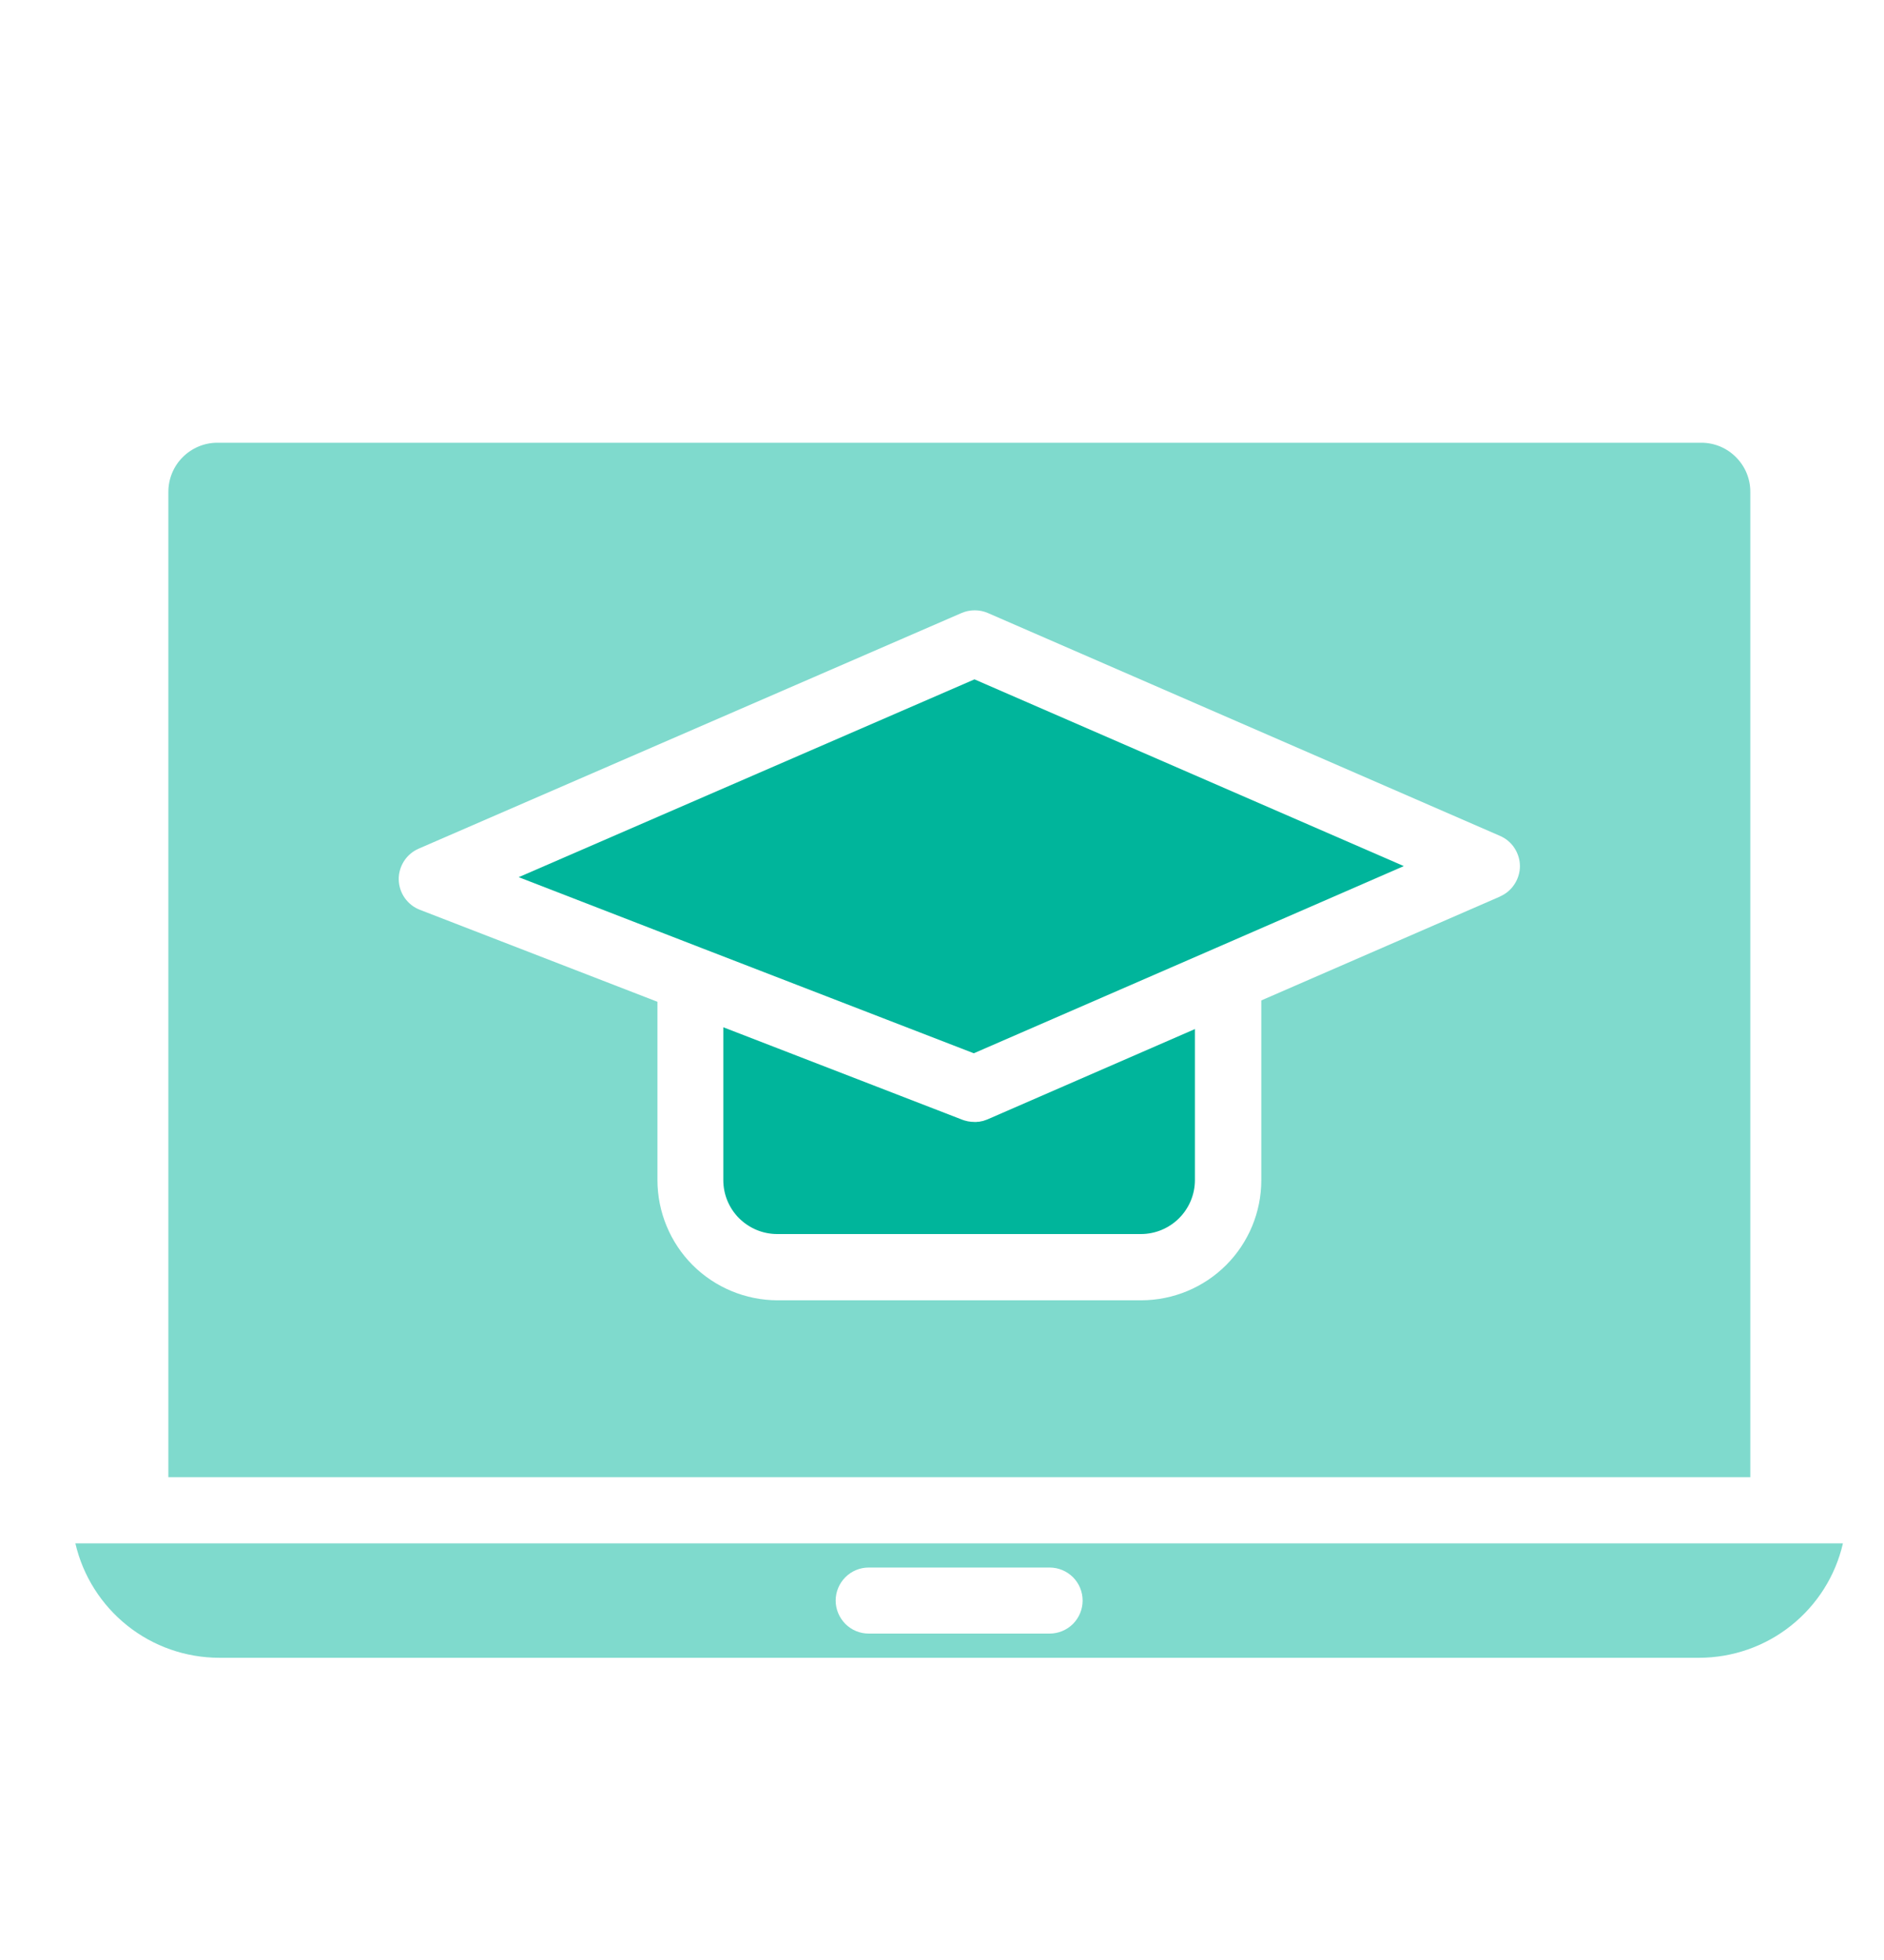<svg width="25" height="26" viewBox="0 0 25 26" fill="none" xmlns="http://www.w3.org/2000/svg">
<path d="M13.085 14.856L13.079 14.858L13.064 14.863L13.056 14.866L13.043 14.87L13.034 14.872L13.022 14.874L13.012 14.876L13 14.879L12.991 14.88L12.979 14.881H12.969L12.957 14.883H12.947H12.935H12.929C12.917 14.883 12.905 14.882 12.893 14.881H12.889C12.877 14.88 12.865 14.878 12.853 14.876H12.849C12.837 14.874 12.825 14.871 12.813 14.867H12.81C12.798 14.864 12.786 14.86 12.773 14.855L9.598 13.627V15.655C9.598 15.844 9.673 16.026 9.807 16.16C9.942 16.294 10.123 16.37 10.313 16.37H15.14C15.33 16.37 15.512 16.294 15.646 16.16C15.78 16.026 15.856 15.844 15.856 15.655V13.651L13.106 14.848C13.099 14.851 13.092 14.854 13.085 14.856Z" fill="#00B59B"/>
<path d="M6.883 11.636L9.318 12.579L12.922 13.972L16.121 12.581L18.628 11.489L12.931 9.012L6.883 11.636Z" fill="#00B59B"/>
<path d="M23.662 20.473H1C1.1 20.904 1.343 21.288 1.689 21.564C2.035 21.84 2.464 21.99 2.907 21.991H22.549C22.991 21.99 23.421 21.84 23.767 21.564C24.113 21.288 24.356 20.904 24.455 20.473H23.662ZM13.928 21.67H11.527C11.411 21.67 11.3 21.624 11.218 21.542C11.136 21.459 11.089 21.348 11.089 21.232C11.089 21.116 11.136 21.004 11.218 20.922C11.3 20.84 11.411 20.794 11.527 20.794H13.928C14.044 20.794 14.155 20.84 14.238 20.922C14.32 21.004 14.366 21.116 14.366 21.232C14.366 21.348 14.32 21.459 14.238 21.542C14.155 21.624 14.044 21.67 13.928 21.67Z" fill="#7FDACD"/>
<path d="M23.226 6.523C23.226 6.35 23.157 6.185 23.035 6.064C22.914 5.942 22.749 5.873 22.576 5.873H2.884C2.712 5.873 2.547 5.942 2.425 6.064C2.303 6.185 2.235 6.35 2.234 6.523V19.595H23.226V6.523ZM19.905 11.893L16.737 13.271V15.656C16.737 16.078 16.569 16.483 16.27 16.782C15.972 17.08 15.567 17.248 15.144 17.249H10.317C9.895 17.248 9.49 17.08 9.191 16.782C8.893 16.483 8.725 16.078 8.724 15.656V13.289L5.572 12.069C5.491 12.038 5.421 11.983 5.371 11.912C5.321 11.841 5.293 11.756 5.291 11.669C5.289 11.582 5.314 11.497 5.361 11.423C5.408 11.35 5.475 11.293 5.555 11.258L12.759 8.132C12.815 8.108 12.874 8.096 12.934 8.096C12.994 8.096 13.054 8.108 13.109 8.132L19.904 11.088C19.983 11.122 20.05 11.178 20.096 11.249C20.143 11.321 20.169 11.405 20.169 11.49C20.169 11.575 20.143 11.659 20.096 11.73C20.05 11.802 19.983 11.858 19.904 11.892L19.905 11.893Z" fill="#7FDACD"/>
</svg>
